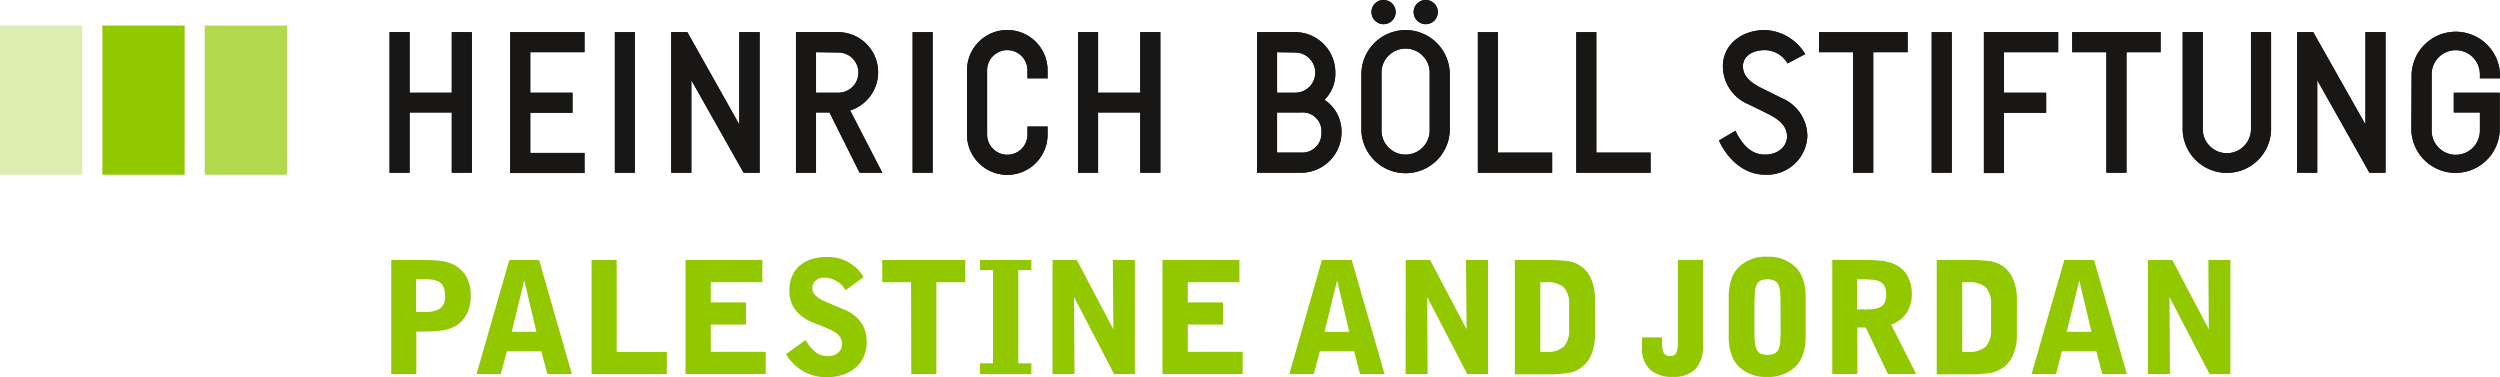 <svg id="Ebene_1" data-name="Ebene 1" xmlns="http://www.w3.org/2000/svg" viewBox="0 0 399.04 60.18"><defs><style>.cls-1{fill:#181716;}.cls-2{fill:#b2d84c;}.cls-3{fill:#91c800;}.cls-4{fill:#deeeb2;}</style></defs><title>Palaestina_EN_komplett</title><path class="cls-1" d="M72.11,15V5.33h3.21V27.77H72.11V18.15H65.38v9.62h-3.2V5.33h3.2V15Z" transform="translate(0 -0.2)"/><path class="cls-1" d="M93.3,5.33v3.2H84.64V15h6.74v3.2H84.64v6.41H93.3v3.21H81.44V5.33Z" transform="translate(0 -0.2)"/><path class="cls-1" d="M101.34,5.33V27.77h-3.2V5.33Z" transform="translate(0 -0.2)"/><path class="cls-1" d="M121.25,5.33V27.77h-2.56L110.35,13V27.77h-3.21V5.33h2.57L118,20.07V5.33Z" transform="translate(0 -0.2)"/><path class="cls-1" d="M133.78,5.33a6.4,6.4,0,0,1,1.92,12.5l5.13,9.94h-3.62l-4.81-9.62h-2.15v9.62h-3.2V5.33Zm-3.53,3.2V15h3.56a3.21,3.21,0,0,0,0-6.42Z" transform="translate(0 -0.2)"/><path class="cls-1" d="M148.87,5.33V27.77h-3.2V5.33Z" transform="translate(0 -0.2)"/><path class="cls-1" d="M154.35,11.42a6.43,6.43,0,0,1,12.86,0V12.7H164V11.42a3.22,3.22,0,0,0-6.44,0V21.68a3.22,3.22,0,1,0,6.44,0V20.4h3.21v1.28a6.43,6.43,0,0,1-12.86,0Z" transform="translate(0 -0.2)"/><path class="cls-1" d="M182,15V5.33h3.21V27.77H182V18.15h-6.73v9.62h-3.2V5.33h3.2V15Z" transform="translate(0 -0.2)"/><path class="cls-1" d="M206.73,5.33a6.43,6.43,0,0,1,6.41,6.41,5.88,5.88,0,0,1-1.73,4.39,6.1,6.1,0,0,1,2.72,5.2,6.48,6.48,0,0,1-6.44,6.44h-7.05V5.33Zm-2.89,3.2V15h2.89a3.21,3.21,0,0,0,0-6.42Zm0,9.62v6.41h3.85a3.08,3.08,0,0,0,3.24-3.23,3,3,0,0,0-3.24-3.18Z" transform="translate(0 -0.2)"/><path class="cls-1" d="M224.35,5a7.07,7.07,0,0,1,7.06,7.05v9a7.06,7.06,0,0,1-14.11,0v-9A7.07,7.07,0,0,1,224.35,5ZM220.83.2a1.93,1.93,0,1,1-1.92,1.92A1.92,1.92,0,0,1,220.83.2Zm3.52,24.68A3.86,3.86,0,0,0,228.2,21v-9a3.85,3.85,0,1,0-7.69,0v9A3.85,3.85,0,0,0,224.35,24.88ZM227.56.2a1.93,1.93,0,1,1-1.92,1.92A1.93,1.93,0,0,1,227.56.2Z" transform="translate(0 -0.2)"/><path class="cls-1" d="M239.1,5.33V24.56h8.65v3.21H235.89V5.33Z" transform="translate(0 -0.2)"/><path class="cls-1" d="M254.8,5.33V24.56h8.66v3.21H251.6V5.33Z" transform="translate(0 -0.2)"/><path class="cls-1" d="M281.73,5a7.81,7.81,0,0,1,6.41,3.84l-2.82,1.48a4.27,4.27,0,0,0-3.59-2.12c-2.25,0-3.53,1.13-3.53,2.57s1,2.56,3.17,3.59l3.11,1.54a6.62,6.62,0,0,1,4,6.09,6.43,6.43,0,0,1-6.73,6.09c-3.88,0-6.32-3.14-7.38-5.45L277,21.07c1.06,2.18,2.47,3.81,4.72,3.81s3.52-1.44,3.52-2.88-.89-2.53-2.91-3.56l-3.11-1.54A6.59,6.59,0,0,1,275,10.78C275,7.41,277.88,5,281.73,5Z" transform="translate(0 -0.2)"/><path class="cls-1" d="M304.49,5.33v3.2H299V27.77h-3.21V8.53h-5.45V5.33Z" transform="translate(0 -0.2)"/><path class="cls-1" d="M311.53,5.33V27.77h-3.2V5.33Z" transform="translate(0 -0.2)"/><path class="cls-1" d="M328.52,5.33v3.2h-8.65V15h6.73v3.2h-6.73v9.62h-3.21V5.33Z" transform="translate(0 -0.2)"/><path class="cls-1" d="M344.87,5.33v3.2h-5.45V27.77h-3.21V8.53h-5.45V5.33Z" transform="translate(0 -0.2)"/><path class="cls-1" d="M362.5,5.33V21a7.06,7.06,0,0,1-14.11,0V5.33h3.21V21a3.85,3.85,0,0,0,7.69,0V5.33Z" transform="translate(0 -0.2)"/><path class="cls-1" d="M380.77,5.33V27.77H378.2L369.87,13V27.77h-3.21V5.33h2.57l8.33,14.74V5.33Z" transform="translate(0 -0.2)"/><path class="cls-1" d="M384.93,12.06a7.06,7.06,0,0,1,14.11,0v.64h-3.21v-.64a3.85,3.85,0,1,0-7.7,0v9a3.85,3.85,0,0,0,7.7,0V18.15h-4.17V15H399V21a7.06,7.06,0,0,1-14.11,0Z" transform="translate(0 -0.2)"/><path class="cls-1" d="M72.11,15V5.33h3.21V27.77H72.11V18.15H65.38v9.62h-3.2V5.33h3.2V15Z" transform="translate(0 -0.2)"/><path class="cls-1" d="M93.3,5.33v3.2H84.64V15h6.74v3.2H84.64v6.41H93.3v3.21H81.44V5.33Z" transform="translate(0 -0.2)"/><path class="cls-1" d="M101.34,5.33V27.77h-3.2V5.33Z" transform="translate(0 -0.2)"/><path class="cls-1" d="M121.25,5.33V27.77h-2.56L110.35,13V27.77h-3.21V5.33h2.57L118,20.07V5.33Z" transform="translate(0 -0.2)"/><path class="cls-1" d="M133.78,5.33a6.4,6.4,0,0,1,1.92,12.5l5.13,9.94h-3.62l-4.81-9.62h-2.15v9.62h-3.2V5.33Zm-3.53,3.2V15h3.56a3.21,3.21,0,0,0,0-6.42Z" transform="translate(0 -0.2)"/><path class="cls-1" d="M148.87,5.33V27.77h-3.2V5.33Z" transform="translate(0 -0.2)"/><path class="cls-1" d="M154.35,11.42a6.43,6.43,0,0,1,12.86,0V12.7H164V11.42a3.22,3.22,0,0,0-6.44,0V21.68a3.22,3.22,0,1,0,6.44,0V20.4h3.21v1.28a6.43,6.43,0,0,1-12.86,0Z" transform="translate(0 -0.2)"/><path class="cls-1" d="M182,15V5.33h3.21V27.77H182V18.15h-6.73v9.62h-3.2V5.33h3.2V15Z" transform="translate(0 -0.2)"/><path class="cls-1" d="M206.73,5.33a6.43,6.43,0,0,1,6.41,6.41,5.88,5.88,0,0,1-1.73,4.39,6.1,6.1,0,0,1,2.72,5.2,6.48,6.48,0,0,1-6.44,6.44h-7.05V5.33Zm-2.89,3.2V15h2.89a3.21,3.21,0,0,0,0-6.42Zm0,9.62v6.41h3.85a3.08,3.08,0,0,0,3.24-3.23,3,3,0,0,0-3.24-3.18Z" transform="translate(0 -0.2)"/><path class="cls-1" d="M224.35,5a7.07,7.07,0,0,1,7.06,7.05v9a7.06,7.06,0,0,1-14.11,0v-9A7.07,7.07,0,0,1,224.35,5ZM220.83.2a1.93,1.93,0,1,1-1.92,1.92A1.92,1.92,0,0,1,220.83.2Zm3.52,24.68A3.86,3.86,0,0,0,228.2,21v-9a3.85,3.85,0,1,0-7.69,0v9A3.85,3.85,0,0,0,224.35,24.88ZM227.56.2a1.93,1.93,0,1,1-1.92,1.92A1.93,1.93,0,0,1,227.56.2Z" transform="translate(0 -0.2)"/><path class="cls-1" d="M239.1,5.33V24.56h8.65v3.21H235.89V5.33Z" transform="translate(0 -0.2)"/><path class="cls-1" d="M254.8,5.33V24.56h8.66v3.21H251.6V5.33Z" transform="translate(0 -0.2)"/><path class="cls-1" d="M281.73,5a7.81,7.81,0,0,1,6.41,3.84l-2.82,1.48a4.27,4.27,0,0,0-3.59-2.12c-2.25,0-3.53,1.13-3.53,2.57s1,2.56,3.17,3.59l3.11,1.54a6.62,6.62,0,0,1,4,6.09,6.43,6.43,0,0,1-6.73,6.09c-3.88,0-6.32-3.14-7.38-5.45L277,21.07c1.06,2.18,2.47,3.81,4.72,3.81s3.52-1.44,3.52-2.88-.89-2.53-2.91-3.56l-3.11-1.54A6.59,6.59,0,0,1,275,10.78C275,7.41,277.88,5,281.73,5Z" transform="translate(0 -0.2)"/><path class="cls-1" d="M304.49,5.33v3.2H299V27.77h-3.21V8.53h-5.45V5.33Z" transform="translate(0 -0.2)"/><path class="cls-1" d="M311.53,5.33V27.77h-3.2V5.33Z" transform="translate(0 -0.2)"/><path class="cls-1" d="M328.52,5.33v3.2h-8.65V15h6.73v3.2h-6.73v9.62h-3.21V5.33Z" transform="translate(0 -0.2)"/><path class="cls-1" d="M344.87,5.33v3.2h-5.45V27.77h-3.21V8.53h-5.45V5.33Z" transform="translate(0 -0.2)"/><path class="cls-1" d="M362.5,5.33V21a7.06,7.06,0,0,1-14.11,0V5.33h3.21V21a3.85,3.85,0,0,0,7.69,0V5.33Z" transform="translate(0 -0.2)"/><path class="cls-1" d="M380.77,5.33V27.77H378.2L369.87,13V27.77h-3.21V5.33h2.57l8.33,14.74V5.33Z" transform="translate(0 -0.2)"/><path class="cls-1" d="M384.93,12.06a7.06,7.06,0,0,1,14.11,0v.64h-3.21v-.64a3.85,3.85,0,1,0-7.7,0v9a3.85,3.85,0,0,0,7.7,0V18.15h-4.17V15H399V21a7.06,7.06,0,0,1-14.11,0Z" transform="translate(0 -0.2)"/><rect class="cls-2" x="32.68" y="4.08" width="13.13" height="23.81"/><rect class="cls-3" x="16.34" y="4.08" width="13.13" height="23.81"/><rect class="cls-4" y="4.08" width="13.13" height="23.81"/><g id="Palästina_und_Jordanien_ENG_Grün_CMYK" data-name="Palästina und Jordanien ENG Grün CMYK"><path class="cls-3" d="M67,41.7c1.24,0,2.32,0,3.23.14a5.89,5.89,0,0,1,2.37.71,4.62,4.62,0,0,1,1.89,1.93,6.23,6.23,0,0,1,.65,2.92,6.31,6.31,0,0,1-.65,2.94,4.67,4.67,0,0,1-1.89,1.95,6.18,6.18,0,0,1-2.35.69,30.77,30.77,0,0,1-3.25.15h-.55v6.78h-4V41.7ZM66.42,50h1.12a5,5,0,0,0,2.69-.53,2.35,2.35,0,0,0,.8-2.08,3.84,3.84,0,0,0-.19-1.28,1.77,1.77,0,0,0-.6-.81,2.68,2.68,0,0,0-1.08-.43,9.41,9.41,0,0,0-1.62-.12H66.42Z" transform="translate(0 -0.2)"/><path class="cls-3" d="M86.4,56.27H80.92l-1,3.64H76.06L81.29,41.7h4.76l5.23,18.21H87.37Zm-.78-3.11-1.94-8.22-2,8.22Z" transform="translate(0 -0.2)"/><path class="cls-3" d="M94.43,41.7h4V56.37h8v3.54h-12Z" transform="translate(0 -0.2)"/><path class="cls-3" d="M109.42,41.7h12.27v3.54h-8.24v3.23h5.63V52h-5.63v4.36h8.77v3.54h-12.8Z" transform="translate(0 -0.2)"/><path class="cls-3" d="M128.58,54.48a7,7,0,0,0,1.61,1.94,3.1,3.1,0,0,0,1.93.62,2.42,2.42,0,0,0,1.67-.55,1.79,1.79,0,0,0,.62-1.39c0-1-.67-1.77-2-2.34-.89-.38-1.72-.73-2.49-1a8.13,8.13,0,0,1-2-1.13A4.9,4.9,0,0,1,126,46.51a5.68,5.68,0,0,1,.41-2.18,4.51,4.51,0,0,1,1.17-1.67,5.29,5.29,0,0,1,1.86-1.06,7.57,7.57,0,0,1,2.46-.37,6.51,6.51,0,0,1,5.95,3.21l-2.88,2.07a4.07,4.07,0,0,0-3.29-2,2.12,2.12,0,0,0-1.48.47,1.5,1.5,0,0,0-.54,1.19,1.63,1.63,0,0,0,.54,1.22,5.47,5.47,0,0,0,1.65,1l2.57,1.08a8,8,0,0,1,2,1.12,4.87,4.87,0,0,1,1.42,1.79,5.69,5.69,0,0,1,.5,2.42,5.58,5.58,0,0,1-.45,2.27,5,5,0,0,1-1.27,1.77,6,6,0,0,1-2,1.15,7.76,7.76,0,0,1-2.58.41,7.29,7.29,0,0,1-6.57-3.69Z" transform="translate(0 -0.2)"/><path class="cls-3" d="M145.42,45.24h-4.6V41.7h13.25v3.54h-4.61V59.91h-4Z" transform="translate(0 -0.2)"/><path class="cls-3" d="M156.43,58.19h2.07V43.3h-2.07V41.7h8.19v1.6h-2.09V58.19h2.09v1.72h-8.19Z" transform="translate(0 -0.2)"/><path class="cls-3" d="M168,41.7h3.88l5.83,11.06-.08-11.06h3.51V59.91h-3.31l-6.4-12.31.08,12.31H168Z" transform="translate(0 -0.2)"/><path class="cls-3" d="M185.55,41.7h12.28v3.54h-8.24v3.23h5.63V52h-5.63v4.36h8.76v3.54h-12.8Z" transform="translate(0 -0.2)"/><path class="cls-3" d="M216.14,56.27h-5.48l-.95,3.64H205.8L211,41.7h4.76L221,59.91h-3.91Zm-.78-3.11-1.94-8.22-2,8.22Z" transform="translate(0 -0.2)"/><path class="cls-3" d="M224.38,41.7h3.89l5.82,11.06L234,41.7h3.51V59.91h-3.31l-6.4-12.31.07,12.31h-3.51Z" transform="translate(0 -0.2)"/><path class="cls-3" d="M247.08,41.7a25.21,25.21,0,0,1,3,.15,4.67,4.67,0,0,1,3.9,2.9,8.12,8.12,0,0,1,.61,3.25v5.58a8.17,8.17,0,0,1-.61,3.26A4.71,4.71,0,0,1,252.21,59a5,5,0,0,1-2.16.77,21.31,21.31,0,0,1-3,.18h-5.26V41.7Zm-.28,14.67a3.88,3.88,0,0,0,2.82-.85,3.93,3.93,0,0,0,.84-2.84V48.9a4,4,0,0,0-.83-2.83,4,4,0,0,0-2.83-.83h-.94V56.37Z" transform="translate(0 -0.2)"/><path class="cls-3" d="M265.28,54.68a4.63,4.63,0,0,0,.25,1.78,1,1,0,0,0,1,.56,1,1,0,0,0,1.06-.56,4.88,4.88,0,0,0,.24-1.78v-13h4V55.15a5.63,5.63,0,0,1-1.17,3.93A4.84,4.84,0,0,1,267,60.35a5.08,5.08,0,0,1-3.65-1.19,4.55,4.55,0,0,1-1.26-3.46V54.05h3.19Z" transform="translate(0 -0.2)"/><path class="cls-3" d="M275.93,49.2c0-.7,0-1.35,0-2a10.44,10.44,0,0,1,.21-1.66,7,7,0,0,1,.49-1.44,4.43,4.43,0,0,1,.88-1.23,6,6,0,0,1,4.53-1.69,6.11,6.11,0,0,1,4.59,1.69,5.11,5.11,0,0,1,.87,1.23,7,7,0,0,1,.5,1.44,10.44,10.44,0,0,1,.21,1.66c0,.6,0,1.25,0,2v3.21c0,.7,0,1.34,0,1.94A10.43,10.43,0,0,1,288,56a6.89,6.89,0,0,1-.5,1.43,5.36,5.36,0,0,1-.87,1.24,6.15,6.15,0,0,1-4.59,1.69,6.06,6.06,0,0,1-4.53-1.69,4.63,4.63,0,0,1-.88-1.24,6.87,6.87,0,0,1-.49-1.43,10.43,10.43,0,0,1-.21-1.67c0-.6,0-1.24,0-1.94Zm8.27-.67c0-.65,0-1.21-.06-1.67a3.6,3.6,0,0,0-.27-1.17,1.46,1.46,0,0,0-.64-.7A2.87,2.87,0,0,0,281,45a1.44,1.44,0,0,0-.63.7,3.6,3.6,0,0,0-.27,1.17c0,.46-.06,1-.06,1.67v4.55c0,.65,0,1.21.06,1.67a3.6,3.6,0,0,0,.27,1.17,1.44,1.44,0,0,0,.63.7,3,3,0,0,0,2.25,0,1.46,1.46,0,0,0,.64-.7,3.6,3.6,0,0,0,.27-1.17c0-.46.06-1,.06-1.67Z" transform="translate(0 -0.2)"/><path class="cls-3" d="M297,41.7c1.23,0,2.31,0,3.23.12a6.45,6.45,0,0,1,2.38.65,4.45,4.45,0,0,1,1.89,1.83,5.74,5.74,0,0,1,.65,2.78,5.38,5.38,0,0,1-.85,3.1A4.73,4.73,0,0,1,301.85,52l4,7.9h-4.51l-3.54-7.43h-1.34v7.43h-4V41.7Zm-.59,7.89h1.12a12.11,12.11,0,0,0,1.58-.08,2.91,2.91,0,0,0,1.09-.35,1.57,1.57,0,0,0,.65-.72,3,3,0,0,0,.21-1.24,3.11,3.11,0,0,0-.21-1.24,1.54,1.54,0,0,0-.65-.73,2.6,2.6,0,0,0-1.09-.35,11.94,11.94,0,0,0-1.58-.09h-1.12Z" transform="translate(0 -0.2)"/><path class="cls-3" d="M314.42,41.7a25.21,25.21,0,0,1,3,.15,4.94,4.94,0,0,1,2.17.77,4.84,4.84,0,0,1,1.73,2.13,8,8,0,0,1,.61,3.25v5.58a8,8,0,0,1-.61,3.26A4.65,4.65,0,0,1,319.55,59a5,5,0,0,1-2.16.77,21.31,21.31,0,0,1-3,.18h-5.26V41.7Zm-.28,14.67a3.88,3.88,0,0,0,2.82-.85,3.93,3.93,0,0,0,.84-2.84V48.9a3.91,3.91,0,0,0-.83-2.83,4,4,0,0,0-2.83-.83h-.94V56.37Z" transform="translate(0 -0.2)"/><path class="cls-3" d="M334.6,56.27h-5.48l-.94,3.64h-3.91L329.5,41.7h4.75l5.23,18.21h-3.91Zm-.77-3.11-1.94-8.22-2,8.22Z" transform="translate(0 -0.2)"/><path class="cls-3" d="M342.85,41.7h3.88l5.83,11.06-.07-11.06H356V59.91h-3.31L346.28,47.6l.08,12.31h-3.51Z" transform="translate(0 -0.2)"/></g></svg>